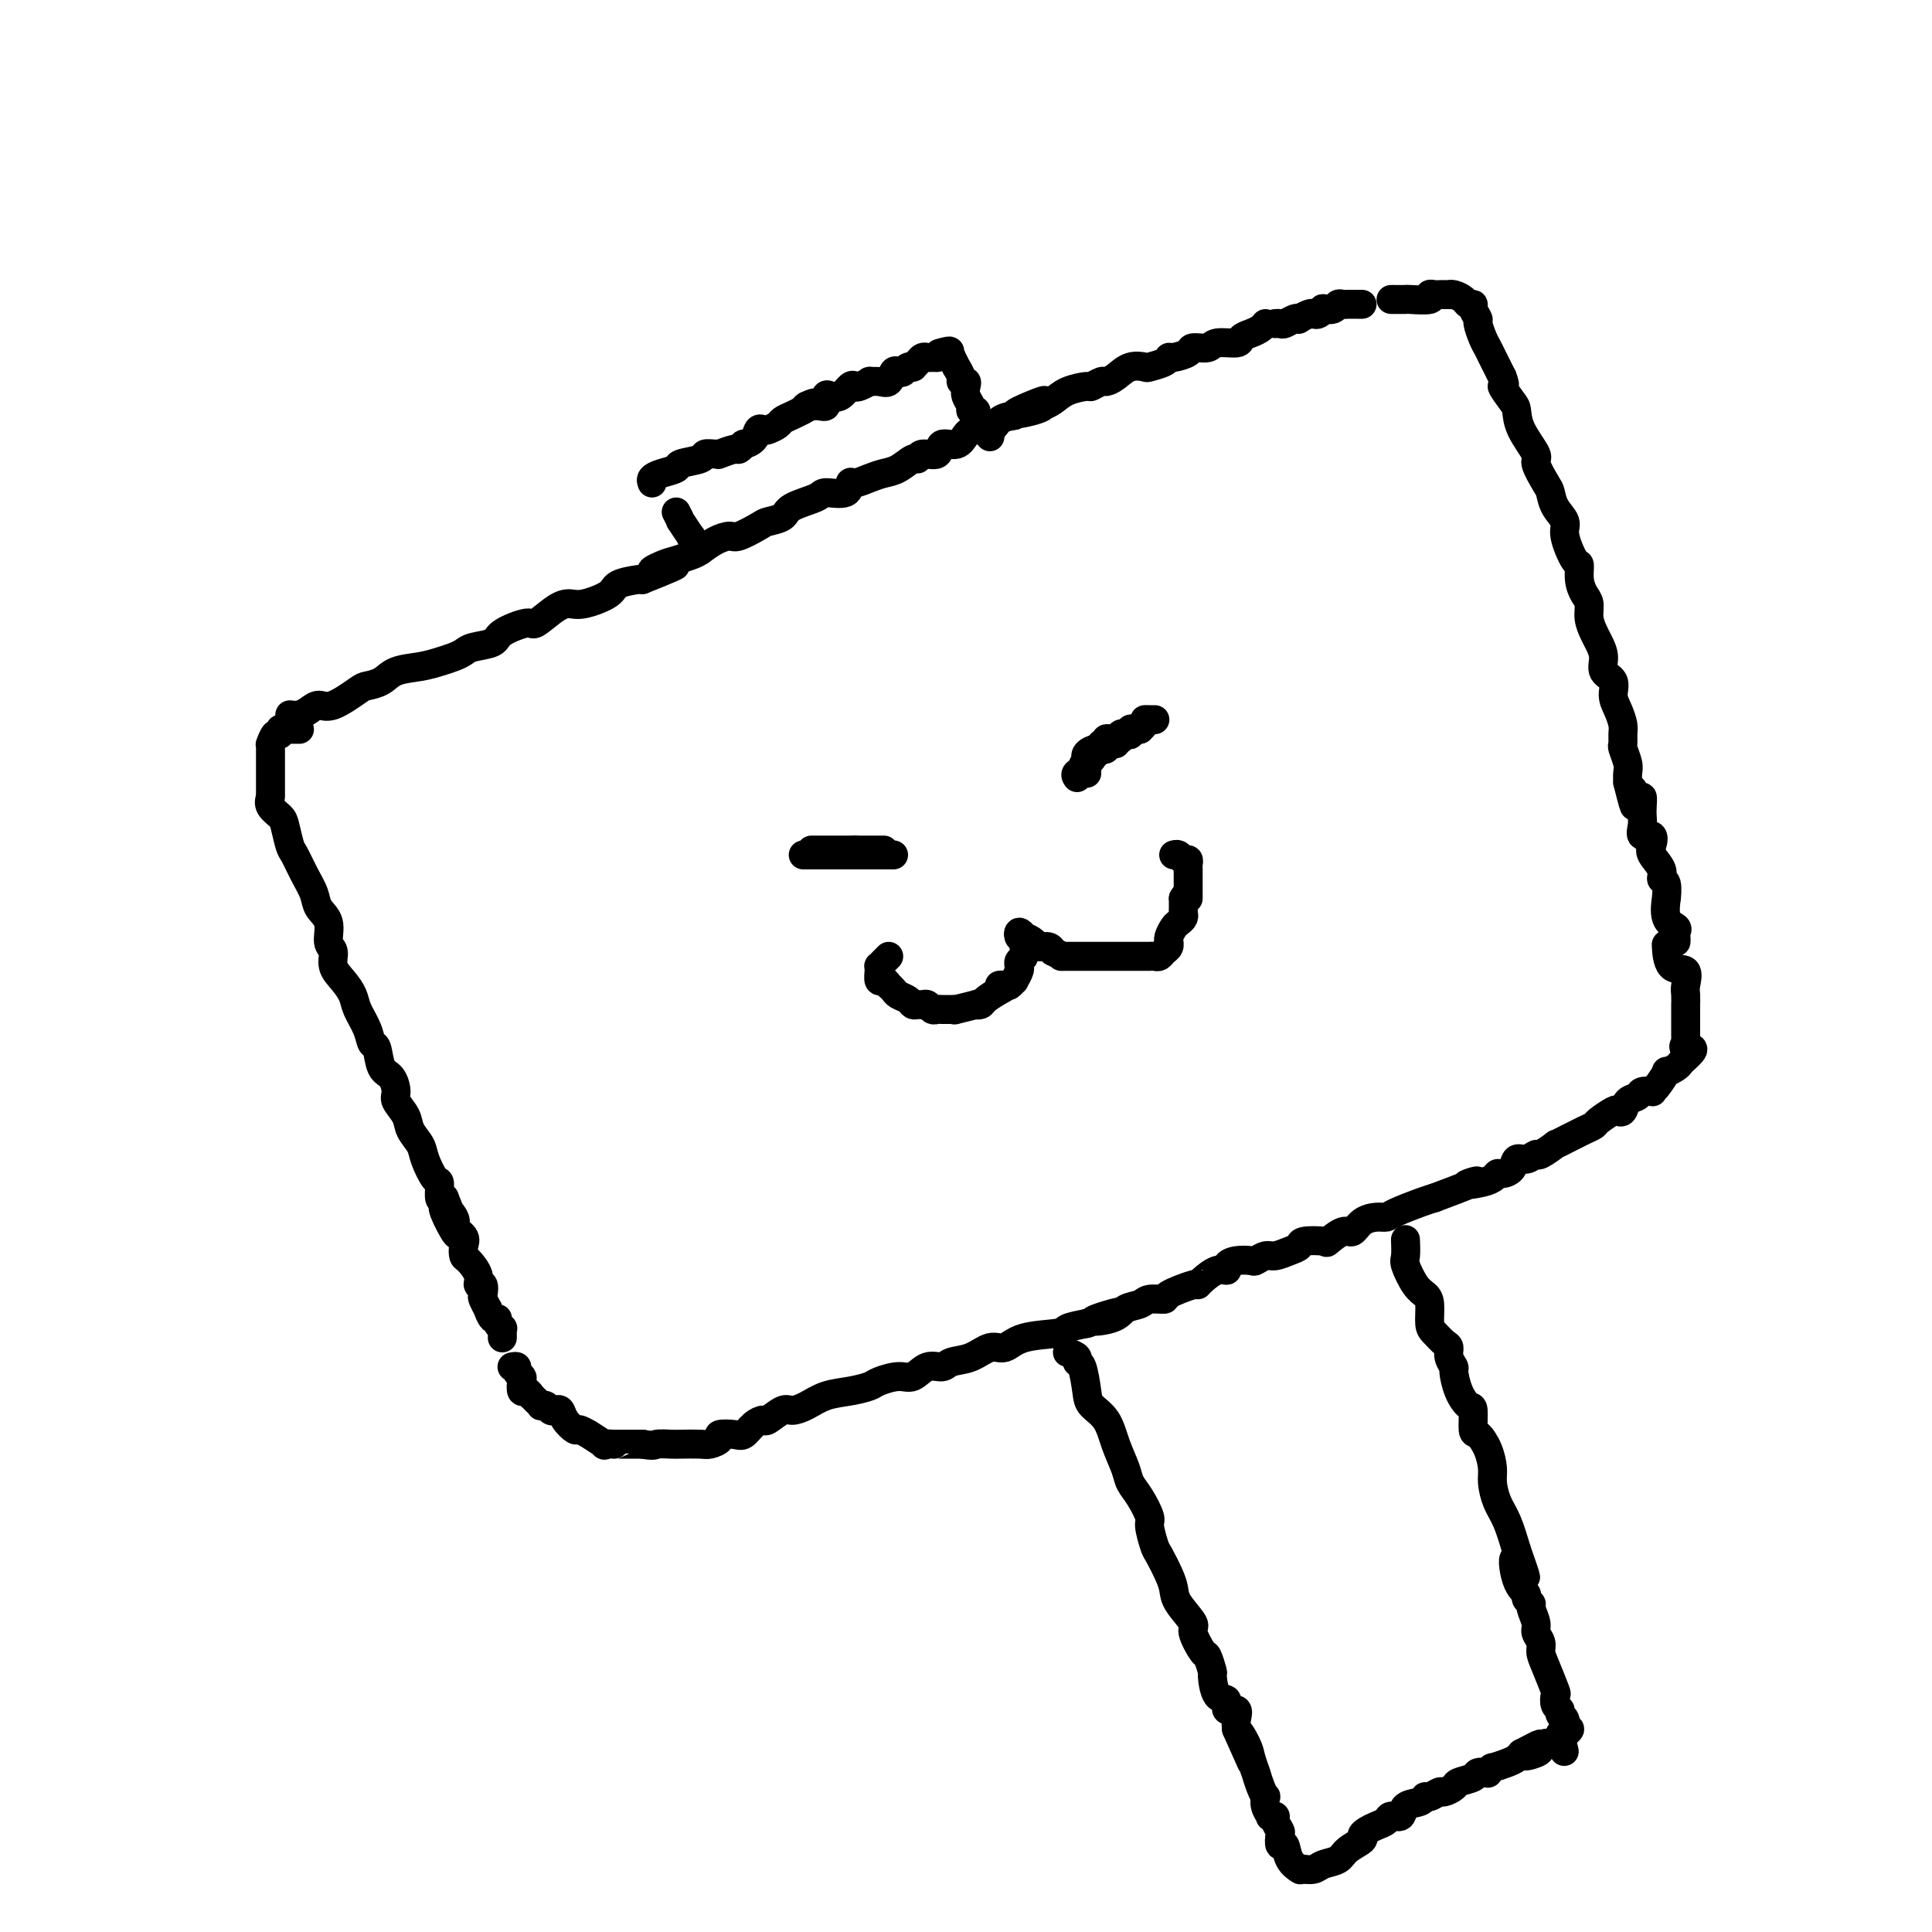 <svg viewBox='0 0 400 400' version='1.1' xmlns='http://www.w3.org/2000/svg' xmlns:xlink='http://www.w3.org/1999/xlink'><g fill='none' stroke='#000000' stroke-width='6' stroke-linecap='round' stroke-linejoin='round'><path d='M60,148c0.665,0.077 1.330,0.154 2,0c0.670,-0.154 1.343,-0.538 2,-1c0.657,-0.462 1.296,-1.001 2,-1c0.704,0.001 1.474,0.544 3,0c1.526,-0.544 3.808,-2.173 5,-3c1.192,-0.827 1.295,-0.851 2,-1c0.705,-0.149 2.013,-0.421 3,-1c0.987,-0.579 1.654,-1.464 3,-2c1.346,-0.536 3.369,-0.721 5,-1c1.631,-0.279 2.868,-0.651 4,-1c1.132,-0.349 2.159,-0.673 3,-1c0.841,-0.327 1.497,-0.656 2,-1c0.503,-0.344 0.853,-0.702 2,-1c1.147,-0.298 3.090,-0.535 4,-1c0.910,-0.465 0.785,-1.158 2,-2c1.215,-0.842 3.768,-1.832 5,-2c1.232,-0.168 1.143,0.485 2,0c0.857,-0.485 2.660,-2.108 4,-3c1.340,-0.892 2.215,-1.052 3,-1c0.785,0.052 1.478,0.315 3,0c1.522,-0.315 3.872,-1.208 5,-2c1.128,-0.792 1.035,-1.482 2,-2c0.965,-0.518 2.990,-0.862 4,-1c1.010,-0.138 1.005,-0.069 1,0'/><path d='M133,120c11.949,-4.736 5.322,-2.578 3,-2c-2.322,0.578 -0.341,-0.426 1,-1c1.341,-0.574 2.040,-0.718 3,-1c0.960,-0.282 2.180,-0.701 3,-1c0.820,-0.299 1.239,-0.479 2,-1c0.761,-0.521 1.865,-1.383 3,-2c1.135,-0.617 2.301,-0.991 3,-1c0.699,-0.009 0.933,0.346 2,0c1.067,-0.346 2.969,-1.391 4,-2c1.031,-0.609 1.190,-0.780 2,-1c0.810,-0.220 2.270,-0.488 3,-1c0.730,-0.512 0.731,-1.269 2,-2c1.269,-0.731 3.805,-1.435 5,-2c1.195,-0.565 1.047,-0.992 2,-1c0.953,-0.008 3.007,0.401 4,0c0.993,-0.401 0.926,-1.612 1,-2c0.074,-0.388 0.289,0.046 1,0c0.711,-0.046 1.917,-0.571 3,-1c1.083,-0.429 2.042,-0.760 3,-1c0.958,-0.240 1.914,-0.388 3,-1c1.086,-0.612 2.303,-1.689 3,-2c0.697,-0.311 0.876,0.143 1,0c0.124,-0.143 0.193,-0.882 1,-1c0.807,-0.118 2.351,0.385 3,0c0.649,-0.385 0.404,-1.656 1,-2c0.596,-0.344 2.032,0.241 3,0c0.968,-0.241 1.469,-1.308 2,-2c0.531,-0.692 1.091,-1.010 2,-1c0.909,0.010 2.168,0.349 3,0c0.832,-0.349 1.238,-1.385 2,-2c0.762,-0.615 1.881,-0.807 3,-1'/><path d='M210,86c11.991,-5.503 3.467,-2.261 1,-1c-2.467,1.261 1.122,0.542 3,0c1.878,-0.542 2.045,-0.906 2,-1c-0.045,-0.094 -0.301,0.081 0,0c0.301,-0.081 1.159,-0.418 2,-1c0.841,-0.582 1.664,-1.409 3,-2c1.336,-0.591 3.186,-0.945 4,-1c0.814,-0.055 0.590,0.188 1,0c0.410,-0.188 1.452,-0.807 2,-1c0.548,-0.193 0.603,0.040 1,0c0.397,-0.040 1.136,-0.353 2,-1c0.864,-0.647 1.853,-1.627 3,-2c1.147,-0.373 2.452,-0.138 3,0c0.548,0.138 0.340,0.178 1,0c0.660,-0.178 2.188,-0.574 3,-1c0.812,-0.426 0.907,-0.884 1,-1c0.093,-0.116 0.182,0.108 1,0c0.818,-0.108 2.363,-0.550 3,-1c0.637,-0.450 0.365,-0.908 1,-1c0.635,-0.092 2.176,0.183 3,0c0.824,-0.183 0.931,-0.822 2,-1c1.069,-0.178 3.099,0.106 4,0c0.901,-0.106 0.672,-0.603 1,-1c0.328,-0.397 1.212,-0.694 2,-1c0.788,-0.306 1.482,-0.621 2,-1c0.518,-0.379 0.862,-0.823 1,-1c0.138,-0.177 0.069,-0.089 0,0'/><path d='M264,67c0.361,-0.030 0.722,-0.060 1,0c0.278,0.060 0.474,0.208 1,0c0.526,-0.208 1.384,-0.774 2,-1c0.616,-0.226 0.991,-0.112 1,0c0.009,0.112 -0.347,0.222 0,0c0.347,-0.222 1.398,-0.778 2,-1c0.602,-0.222 0.757,-0.111 1,0c0.243,0.111 0.576,0.222 1,0c0.424,-0.222 0.940,-0.777 1,-1c0.060,-0.223 -0.336,-0.112 0,0c0.336,0.112 1.403,0.226 2,0c0.597,-0.226 0.724,-0.793 1,-1c0.276,-0.207 0.701,-0.056 1,0c0.299,0.056 0.472,0.015 1,0c0.528,-0.015 1.409,-0.004 2,0c0.591,0.004 0.890,0.001 1,0c0.110,-0.001 0.031,-0.000 0,0c-0.031,0.000 -0.016,0.000 0,0'/><path d='M288,62c1.278,0.008 2.556,0.016 3,0c0.444,-0.016 0.054,-0.057 1,0c0.946,0.057 3.228,0.211 4,0c0.772,-0.211 0.035,-0.788 0,-1c-0.035,-0.212 0.634,-0.057 1,0c0.366,0.057 0.431,0.018 1,0c0.569,-0.018 1.644,-0.015 2,0c0.356,0.015 -0.006,0.042 0,0c0.006,-0.042 0.379,-0.153 1,0c0.621,0.153 1.491,0.570 2,1c0.509,0.430 0.657,0.873 1,1c0.343,0.127 0.879,-0.061 1,0c0.121,0.061 -0.175,0.373 0,1c0.175,0.627 0.820,1.570 1,2c0.180,0.430 -0.104,0.347 0,1c0.104,0.653 0.595,2.041 1,3c0.405,0.959 0.724,1.489 1,2c0.276,0.511 0.507,1.003 1,2c0.493,0.997 1.246,2.498 2,4'/><path d='M311,78c1.132,2.767 -0.039,1.684 0,2c0.039,0.316 1.287,2.032 2,3c0.713,0.968 0.891,1.187 1,2c0.109,0.813 0.148,2.219 1,4c0.852,1.781 2.517,3.936 3,5c0.483,1.064 -0.216,1.037 0,2c0.216,0.963 1.349,2.916 2,4c0.651,1.084 0.822,1.300 1,2c0.178,0.700 0.363,1.884 1,3c0.637,1.116 1.725,2.164 2,3c0.275,0.836 -0.263,1.460 0,3c0.263,1.540 1.328,3.998 2,5c0.672,1.002 0.950,0.550 1,1c0.050,0.450 -0.127,1.801 0,3c0.127,1.199 0.558,2.246 1,3c0.442,0.754 0.893,1.216 1,2c0.107,0.784 -0.131,1.891 0,3c0.131,1.109 0.631,2.222 1,3c0.369,0.778 0.606,1.223 1,2c0.394,0.777 0.946,1.888 1,3c0.054,1.112 -0.388,2.227 0,3c0.388,0.773 1.606,1.204 2,2c0.394,0.796 -0.038,1.958 0,3c0.038,1.042 0.545,1.965 1,3c0.455,1.035 0.858,2.182 1,3c0.142,0.818 0.024,1.307 0,2c-0.024,0.693 0.046,1.589 0,2c-0.046,0.411 -0.208,0.337 0,1c0.208,0.663 0.787,2.063 1,3c0.213,0.937 0.061,1.411 0,2c-0.061,0.589 -0.030,1.295 0,2'/><path d='M337,162c2.193,8.739 1.176,3.588 1,2c-0.176,-1.588 0.489,0.389 1,1c0.511,0.611 0.867,-0.144 1,0c0.133,0.144 0.043,1.186 0,2c-0.043,0.814 -0.039,1.401 0,2c0.039,0.599 0.114,1.209 0,2c-0.114,0.791 -0.415,1.762 0,2c0.415,0.238 1.546,-0.258 2,0c0.454,0.258 0.231,1.271 0,2c-0.231,0.729 -0.468,1.174 0,2c0.468,0.826 1.643,2.032 2,3c0.357,0.968 -0.102,1.698 0,2c0.102,0.302 0.767,0.175 1,1c0.233,0.825 0.034,2.602 0,3c-0.034,0.398 0.096,-0.584 0,0c-0.096,0.584 -0.418,2.735 0,4c0.418,1.265 1.576,1.646 2,2c0.424,0.354 0.114,0.683 0,1c-0.114,0.317 -0.031,0.624 0,1c0.031,0.376 0.009,0.822 0,1c-0.009,0.178 -0.004,0.089 0,0'/><path d='M62,151c-0.867,0.002 -1.734,0.005 -2,0c-0.266,-0.005 0.070,-0.017 0,0c-0.070,0.017 -0.544,0.065 -1,0c-0.456,-0.065 -0.893,-0.242 -1,0c-0.107,0.242 0.115,0.904 0,1c-0.115,0.096 -0.567,-0.375 -1,0c-0.433,0.375 -0.848,1.595 -1,2c-0.152,0.405 -0.041,-0.007 0,0c0.041,0.007 0.011,0.431 0,1c-0.011,0.569 -0.003,1.282 0,2c0.003,0.718 0.001,1.440 0,2c-0.001,0.560 -0.000,0.960 0,1c0.000,0.040 0.000,-0.278 0,0c-0.000,0.278 -0.000,1.152 0,2c0.000,0.848 0.000,1.671 0,2c-0.000,0.329 -0.000,0.165 0,0'/><path d='M56,165c-0.203,0.650 -0.406,1.299 0,2c0.406,0.701 1.421,1.453 2,2c0.579,0.547 0.723,0.887 1,2c0.277,1.113 0.689,2.997 1,4c0.311,1.003 0.522,1.124 1,2c0.478,0.876 1.223,2.508 2,4c0.777,1.492 1.585,2.846 2,4c0.415,1.154 0.435,2.108 1,3c0.565,0.892 1.674,1.722 2,3c0.326,1.278 -0.130,3.003 0,4c0.130,0.997 0.846,1.266 1,2c0.154,0.734 -0.253,1.932 0,3c0.253,1.068 1.167,2.007 2,3c0.833,0.993 1.585,2.042 2,3c0.415,0.958 0.491,1.826 1,3c0.509,1.174 1.449,2.656 2,4c0.551,1.344 0.712,2.552 1,3c0.288,0.448 0.702,0.135 1,1c0.298,0.865 0.479,2.906 1,4c0.521,1.094 1.381,1.240 2,2c0.619,0.760 0.996,2.132 1,3c0.004,0.868 -0.365,1.231 0,2c0.365,0.769 1.463,1.944 2,3c0.537,1.056 0.512,1.993 1,3c0.488,1.007 1.489,2.085 2,3c0.511,0.915 0.532,1.668 1,3c0.468,1.332 1.383,3.244 2,4c0.617,0.756 0.935,0.357 1,1c0.065,0.643 -0.124,2.326 0,3c0.124,0.674 0.562,0.337 1,0'/><path d='M92,248c5.439,13.484 1.037,5.696 0,3c-1.037,-2.696 1.291,-0.298 2,1c0.709,1.298 -0.201,1.498 0,2c0.201,0.502 1.512,1.307 2,2c0.488,0.693 0.154,1.276 0,2c-0.154,0.724 -0.129,1.590 0,2c0.129,0.410 0.360,0.366 1,1c0.640,0.634 1.687,1.947 2,3c0.313,1.053 -0.108,1.845 0,2c0.108,0.155 0.746,-0.329 1,0c0.254,0.329 0.123,1.469 0,2c-0.123,0.531 -0.239,0.453 0,1c0.239,0.547 0.834,1.718 1,2c0.166,0.282 -0.095,-0.327 0,0c0.095,0.327 0.547,1.589 1,2c0.453,0.411 0.906,-0.031 1,0c0.094,0.031 -0.171,0.534 0,1c0.171,0.466 0.778,0.896 1,1c0.222,0.104 0.060,-0.116 0,0c-0.060,0.116 -0.016,0.570 0,1c0.016,0.430 0.005,0.837 0,1c-0.005,0.163 -0.002,0.081 0,0'/><path d='M106,283c0.453,-0.087 0.905,-0.173 1,0c0.095,0.173 -0.168,0.606 0,1c0.168,0.394 0.767,0.751 1,1c0.233,0.249 0.100,0.392 0,1c-0.100,0.608 -0.168,1.682 0,2c0.168,0.318 0.571,-0.121 1,0c0.429,0.121 0.885,0.803 1,1c0.115,0.197 -0.110,-0.092 0,0c0.110,0.092 0.554,0.564 1,1c0.446,0.436 0.893,0.835 1,1c0.107,0.165 -0.126,0.095 0,0c0.126,-0.095 0.610,-0.216 1,0c0.390,0.216 0.686,0.770 1,1c0.314,0.230 0.646,0.138 1,0c0.354,-0.138 0.730,-0.320 1,0c0.270,0.320 0.433,1.141 1,2c0.567,0.859 1.537,1.754 2,2c0.463,0.246 0.420,-0.158 1,0c0.580,0.158 1.785,0.880 2,1c0.215,0.120 -0.560,-0.360 0,0c0.560,0.360 2.454,1.561 3,2c0.546,0.439 -0.255,0.118 0,0c0.255,-0.118 1.566,-0.032 2,0c0.434,0.032 -0.007,0.008 0,0c0.007,-0.008 0.463,-0.002 1,0c0.537,0.002 1.153,0.001 2,0c0.847,-0.001 1.923,-0.000 3,0'/><path d='M133,299c2.680,0.464 2.380,0.125 3,0c0.620,-0.125 2.160,-0.036 3,0c0.840,0.036 0.979,0.020 2,0c1.021,-0.020 2.924,-0.044 4,0c1.076,0.044 1.324,0.157 2,0c0.676,-0.157 1.780,-0.584 2,-1c0.220,-0.416 -0.445,-0.820 0,-1c0.445,-0.180 2.001,-0.137 3,0c0.999,0.137 1.440,0.369 2,0c0.560,-0.369 1.237,-1.338 2,-2c0.763,-0.662 1.610,-1.016 2,-1c0.390,0.016 0.322,0.404 1,0c0.678,-0.404 2.102,-1.600 3,-2c0.898,-0.400 1.270,-0.005 2,0c0.730,0.005 1.818,-0.379 3,-1c1.182,-0.621 2.459,-1.477 4,-2c1.541,-0.523 3.346,-0.712 5,-1c1.654,-0.288 3.156,-0.673 4,-1c0.844,-0.327 1.031,-0.594 2,-1c0.969,-0.406 2.719,-0.949 4,-1c1.281,-0.051 2.092,0.391 3,0c0.908,-0.391 1.912,-1.615 3,-2c1.088,-0.385 2.258,0.071 3,0c0.742,-0.071 1.055,-0.667 2,-1c0.945,-0.333 2.523,-0.404 4,-1c1.477,-0.596 2.852,-1.718 4,-2c1.148,-0.282 2.070,0.275 3,0c0.930,-0.275 1.868,-1.383 4,-2c2.132,-0.617 5.459,-0.743 7,-1c1.541,-0.257 1.298,-0.645 2,-1c0.702,-0.355 2.351,-0.678 4,-1'/><path d='M225,274c12.065,-3.969 4.228,-1.890 2,-1c-2.228,0.890 1.152,0.593 3,0c1.848,-0.593 2.165,-1.481 3,-2c0.835,-0.519 2.189,-0.669 3,-1c0.811,-0.331 1.078,-0.845 2,-1c0.922,-0.155 2.497,0.048 3,0c0.503,-0.048 -0.066,-0.346 1,-1c1.066,-0.654 3.768,-1.663 5,-2c1.232,-0.337 0.994,-0.002 1,0c0.006,0.002 0.255,-0.329 1,-1c0.745,-0.671 1.986,-1.683 3,-2c1.014,-0.317 1.801,0.060 2,0c0.199,-0.060 -0.189,-0.556 0,-1c0.189,-0.444 0.956,-0.836 2,-1c1.044,-0.164 2.366,-0.099 3,0c0.634,0.099 0.580,0.234 1,0c0.420,-0.234 1.314,-0.837 2,-1c0.686,-0.163 1.165,0.113 2,0c0.835,-0.113 2.025,-0.617 3,-1c0.975,-0.383 1.735,-0.647 2,-1c0.265,-0.353 0.035,-0.797 1,-1c0.965,-0.203 3.125,-0.166 4,0c0.875,0.166 0.464,0.461 1,0c0.536,-0.461 2.017,-1.678 3,-2c0.983,-0.322 1.468,0.252 2,0c0.532,-0.252 1.111,-1.328 2,-2c0.889,-0.672 2.086,-0.940 3,-1c0.914,-0.060 1.544,0.087 2,0c0.456,-0.087 0.738,-0.408 2,-1c1.262,-0.592 3.503,-1.455 5,-2c1.497,-0.545 2.248,-0.773 3,-1'/><path d='M297,248c12.648,-4.713 8.266,-3.497 7,-3c-1.266,0.497 0.582,0.275 2,0c1.418,-0.275 2.407,-0.603 3,-1c0.593,-0.397 0.791,-0.862 1,-1c0.209,-0.138 0.427,0.050 1,0c0.573,-0.050 1.499,-0.337 2,-1c0.501,-0.663 0.577,-1.702 1,-2c0.423,-0.298 1.194,0.145 2,0c0.806,-0.145 1.648,-0.879 2,-1c0.352,-0.121 0.216,0.371 1,0c0.784,-0.371 2.489,-1.605 3,-2c0.511,-0.395 -0.171,0.049 0,0c0.171,-0.049 1.196,-0.589 2,-1c0.804,-0.411 1.389,-0.692 2,-1c0.611,-0.308 1.249,-0.643 2,-1c0.751,-0.357 1.616,-0.735 2,-1c0.384,-0.265 0.287,-0.418 1,-1c0.713,-0.582 2.237,-1.595 3,-2c0.763,-0.405 0.767,-0.203 1,0c0.233,0.203 0.697,0.408 1,0c0.303,-0.408 0.445,-1.430 1,-2c0.555,-0.570 1.523,-0.689 2,-1c0.477,-0.311 0.461,-0.813 1,-1c0.539,-0.187 1.631,-0.060 2,0c0.369,0.060 0.015,0.051 0,0c-0.015,-0.051 0.311,-0.146 1,-1c0.689,-0.854 1.743,-2.466 2,-3c0.257,-0.534 -0.282,0.012 0,0c0.282,-0.012 1.383,-0.580 2,-1c0.617,-0.420 0.748,-0.691 1,-1c0.252,-0.309 0.626,-0.654 1,-1'/><path d='M349,219c2.939,-2.556 0.788,-1.947 0,-2c-0.788,-0.053 -0.211,-0.769 0,-1c0.211,-0.231 0.057,0.022 0,0c-0.057,-0.022 -0.015,-0.319 0,-1c0.015,-0.681 0.004,-1.746 0,-2c-0.004,-0.254 -0.001,0.301 0,0c0.001,-0.301 0.001,-1.460 0,-2c-0.001,-0.540 -0.001,-0.461 0,-1c0.001,-0.539 0.003,-1.697 0,-2c-0.003,-0.303 -0.011,0.249 0,0c0.011,-0.249 0.041,-1.297 0,-2c-0.041,-0.703 -0.155,-1.060 0,-2c0.155,-0.940 0.577,-2.462 0,-3c-0.577,-0.538 -2.155,-0.092 -3,-1c-0.845,-0.908 -0.959,-3.171 -1,-4c-0.041,-0.829 -0.011,-0.223 0,0c0.011,0.223 0.003,0.064 0,0c-0.003,-0.064 -0.002,-0.032 0,0'/><path d='M221,280c0.868,0.304 1.736,0.609 2,1c0.264,0.391 -0.077,0.869 0,1c0.077,0.131 0.573,-0.084 1,1c0.427,1.084 0.787,3.466 1,5c0.213,1.534 0.280,2.220 1,3c0.720,0.780 2.093,1.652 3,3c0.907,1.348 1.347,3.170 2,5c0.653,1.830 1.519,3.667 2,5c0.481,1.333 0.577,2.161 1,3c0.423,0.839 1.173,1.689 2,3c0.827,1.311 1.731,3.082 2,4c0.269,0.918 -0.096,0.984 0,2c0.096,1.016 0.653,2.984 1,4c0.347,1.016 0.483,1.081 1,2c0.517,0.919 1.415,2.691 2,4c0.585,1.309 0.857,2.155 1,3c0.143,0.845 0.156,1.687 1,3c0.844,1.313 2.517,3.095 3,4c0.483,0.905 -0.225,0.932 0,2c0.225,1.068 1.382,3.176 2,4c0.618,0.824 0.695,0.362 1,1c0.305,0.638 0.836,2.375 1,3c0.164,0.625 -0.040,0.138 0,1c0.040,0.862 0.322,3.074 1,4c0.678,0.926 1.751,0.566 2,1c0.249,0.434 -0.325,1.663 0,2c0.325,0.337 1.549,-0.217 2,0c0.451,0.217 0.129,1.205 0,2c-0.129,0.795 -0.064,1.398 0,2'/><path d='M256,358c5.592,12.494 2.072,4.729 1,2c-1.072,-2.729 0.304,-0.421 1,1c0.696,1.421 0.712,1.954 1,3c0.288,1.046 0.848,2.604 1,3c0.152,0.396 -0.104,-0.372 0,0c0.104,0.372 0.568,1.883 1,3c0.432,1.117 0.833,1.841 1,2c0.167,0.159 0.101,-0.245 0,0c-0.101,0.245 -0.238,1.139 0,2c0.238,0.861 0.852,1.688 1,2c0.148,0.312 -0.170,0.110 0,0c0.170,-0.110 0.829,-0.126 1,0c0.171,0.126 -0.147,0.395 0,1c0.147,0.605 0.759,1.544 1,2c0.241,0.456 0.111,0.427 0,1c-0.111,0.573 -0.201,1.747 0,2c0.201,0.253 0.695,-0.416 1,0c0.305,0.416 0.422,1.916 1,3c0.578,1.084 1.617,1.754 2,2c0.383,0.246 0.109,0.070 0,0c-0.109,-0.070 -0.055,-0.035 0,0'/><path d='M270,387c-0.188,-0.026 -0.375,-0.051 0,0c0.375,0.051 1.313,0.179 2,0c0.687,-0.179 1.122,-0.664 2,-1c0.878,-0.336 2.199,-0.524 3,-1c0.801,-0.476 1.082,-1.241 2,-2c0.918,-0.759 2.474,-1.512 3,-2c0.526,-0.488 0.024,-0.709 0,-1c-0.024,-0.291 0.432,-0.650 1,-1c0.568,-0.350 1.249,-0.689 2,-1c0.751,-0.311 1.571,-0.594 2,-1c0.429,-0.406 0.468,-0.936 1,-1c0.532,-0.064 1.556,0.338 2,0c0.444,-0.338 0.308,-1.415 1,-2c0.692,-0.585 2.212,-0.678 3,-1c0.788,-0.322 0.846,-0.874 1,-1c0.154,-0.126 0.406,0.173 1,0c0.594,-0.173 1.529,-0.820 2,-1c0.471,-0.180 0.478,0.106 1,0c0.522,-0.106 1.559,-0.603 2,-1c0.441,-0.397 0.285,-0.694 1,-1c0.715,-0.306 2.301,-0.622 3,-1c0.699,-0.378 0.510,-0.818 1,-1c0.490,-0.182 1.657,-0.104 2,0c0.343,0.104 -0.140,0.235 0,0c0.140,-0.235 0.902,-0.836 1,-1c0.098,-0.164 -0.469,0.111 0,0c0.469,-0.111 1.972,-0.607 3,-1c1.028,-0.393 1.579,-0.684 2,-1c0.421,-0.316 0.710,-0.658 1,-1'/><path d='M315,363c7.078,-3.725 2.274,-1.037 1,0c-1.274,1.037 0.983,0.421 2,0c1.017,-0.421 0.795,-0.649 1,-1c0.205,-0.351 0.839,-0.826 1,-1c0.161,-0.174 -0.149,-0.047 0,0c0.149,0.047 0.757,0.013 1,0c0.243,-0.013 0.122,-0.007 0,0'/><path d='M291,257c-0.013,-0.308 -0.025,-0.616 0,0c0.025,0.616 0.088,2.155 0,3c-0.088,0.845 -0.325,0.996 0,2c0.325,1.004 1.214,2.859 2,4c0.786,1.141 1.471,1.566 2,2c0.529,0.434 0.902,0.875 1,2c0.098,1.125 -0.080,2.934 0,4c0.080,1.066 0.418,1.389 1,2c0.582,0.611 1.409,1.509 2,2c0.591,0.491 0.945,0.574 1,1c0.055,0.426 -0.189,1.193 0,2c0.189,0.807 0.811,1.652 1,2c0.189,0.348 -0.055,0.199 0,1c0.055,0.801 0.409,2.552 1,4c0.591,1.448 1.419,2.592 2,3c0.581,0.408 0.916,0.080 1,1c0.084,0.920 -0.083,3.088 0,4c0.083,0.912 0.417,0.568 1,1c0.583,0.432 1.416,1.639 2,3c0.584,1.361 0.919,2.876 1,4c0.081,1.124 -0.092,1.858 0,3c0.092,1.142 0.448,2.692 1,4c0.552,1.308 1.301,2.374 2,4c0.699,1.626 1.350,3.813 2,6'/><path d='M314,321c3.592,10.157 1.072,3.548 0,2c-1.072,-1.548 -0.695,1.965 0,4c0.695,2.035 1.707,2.594 2,3c0.293,0.406 -0.133,0.661 0,1c0.133,0.339 0.824,0.762 1,1c0.176,0.238 -0.164,0.290 0,1c0.164,0.710 0.830,2.077 1,3c0.170,0.923 -0.157,1.400 0,2c0.157,0.600 0.799,1.322 1,2c0.201,0.678 -0.038,1.313 0,2c0.038,0.687 0.354,1.427 1,3c0.646,1.573 1.622,3.980 2,5c0.378,1.020 0.157,0.653 0,1c-0.157,0.347 -0.252,1.407 0,2c0.252,0.593 0.851,0.720 1,1c0.149,0.280 -0.151,0.715 0,1c0.151,0.285 0.755,0.420 1,1c0.245,0.580 0.133,1.605 0,2c-0.133,0.395 -0.287,0.158 0,0c0.287,-0.158 1.015,-0.238 1,0c-0.015,0.238 -0.773,0.795 -1,1c-0.227,0.205 0.078,0.059 0,0c-0.078,-0.059 -0.539,-0.029 -1,0'/><path d='M323,359c1.500,6.333 0.750,3.167 0,0'/><path d='M140,106c0.485,0.941 0.970,1.881 1,2c0.030,0.119 -0.395,-0.585 0,0c0.395,0.585 1.608,2.457 2,3c0.392,0.543 -0.039,-0.243 0,0c0.039,0.243 0.546,1.515 1,2c0.454,0.485 0.854,0.181 1,0c0.146,-0.181 0.039,-0.241 0,0c-0.039,0.241 -0.011,0.783 0,1c0.011,0.217 0.006,0.108 0,0'/><path d='M135,100c-0.135,-0.333 -0.270,-0.666 0,-1c0.270,-0.334 0.946,-0.668 2,-1c1.054,-0.332 2.485,-0.663 3,-1c0.515,-0.337 0.114,-0.679 1,-1c0.886,-0.321 3.058,-0.621 4,-1c0.942,-0.379 0.655,-0.838 1,-1c0.345,-0.162 1.321,-0.028 2,0c0.679,0.028 1.062,-0.049 1,0c-0.062,0.049 -0.568,0.224 0,0c0.568,-0.224 2.212,-0.846 3,-1c0.788,-0.154 0.722,0.162 1,0c0.278,-0.162 0.901,-0.800 1,-1c0.099,-0.200 -0.325,0.038 0,0c0.325,-0.038 1.401,-0.353 2,-1c0.599,-0.647 0.723,-1.626 1,-2c0.277,-0.374 0.707,-0.142 1,0c0.293,0.142 0.449,0.193 1,0c0.551,-0.193 1.498,-0.629 2,-1c0.502,-0.371 0.558,-0.677 1,-1c0.442,-0.323 1.269,-0.664 2,-1c0.731,-0.336 1.365,-0.668 2,-1'/><path d='M166,85c4.934,-2.538 1.769,-1.385 1,-1c-0.769,0.385 0.857,-0.000 2,0c1.143,0.000 1.801,0.385 2,0c0.199,-0.385 -0.063,-1.539 0,-2c0.063,-0.461 0.449,-0.228 1,0c0.551,0.228 1.266,0.449 2,0c0.734,-0.449 1.488,-1.570 2,-2c0.512,-0.430 0.784,-0.168 1,0c0.216,0.168 0.376,0.243 1,0c0.624,-0.243 1.711,-0.805 2,-1c0.289,-0.195 -0.221,-0.024 0,0c0.221,0.024 1.172,-0.098 2,0c0.828,0.098 1.531,0.415 2,0c0.469,-0.415 0.704,-1.561 1,-2c0.296,-0.439 0.654,-0.170 1,0c0.346,0.170 0.680,0.243 1,0c0.320,-0.243 0.625,-0.800 1,-1c0.375,-0.200 0.822,-0.043 1,0c0.178,0.043 0.089,-0.027 0,0c-0.089,0.027 -0.179,0.151 0,0c0.179,-0.151 0.625,-0.576 1,-1c0.375,-0.424 0.678,-0.846 1,-1c0.322,-0.154 0.664,-0.042 1,0c0.336,0.042 0.668,0.012 1,0c0.332,-0.012 0.666,-0.006 1,0'/><path d='M194,74c4.570,-1.933 1.994,-1.266 1,-1c-0.994,0.266 -0.406,0.132 0,0c0.406,-0.132 0.629,-0.261 1,0c0.371,0.261 0.888,0.914 1,1c0.112,0.086 -0.181,-0.393 0,0c0.181,0.393 0.837,1.660 1,2c0.163,0.340 -0.166,-0.246 0,0c0.166,0.246 0.828,1.326 1,2c0.172,0.674 -0.146,0.944 0,1c0.146,0.056 0.756,-0.100 1,0c0.244,0.100 0.122,0.457 0,1c-0.122,0.543 -0.243,1.273 0,2c0.243,0.727 0.849,1.452 1,2c0.151,0.548 -0.153,0.920 0,1c0.153,0.080 0.762,-0.133 1,0c0.238,0.133 0.105,0.613 0,1c-0.105,0.387 -0.182,0.681 0,1c0.182,0.319 0.623,0.663 1,1c0.377,0.337 0.688,0.669 1,1'/><path d='M204,89c1.667,2.500 0.833,1.250 0,0'/><path d='M172,177c0.897,0.000 1.793,0.000 2,0c0.207,0.000 -0.277,0.000 0,0c0.277,0.000 1.313,0.000 2,0c0.687,0.000 1.025,0.000 1,0c-0.025,0.000 -0.413,-0.000 0,0c0.413,0.000 1.626,0.000 2,0c0.374,-0.000 -0.092,0.000 0,0c0.092,0.000 0.740,0.000 1,0c0.260,0.000 0.130,0.000 0,0'/><path d='M223,161c-0.235,-0.330 -0.470,-0.661 0,-1c0.470,-0.339 1.646,-0.687 2,-1c0.354,-0.313 -0.113,-0.592 0,-1c0.113,-0.408 0.805,-0.945 1,-1c0.195,-0.055 -0.108,0.374 0,0c0.108,-0.374 0.625,-1.549 1,-2c0.375,-0.451 0.606,-0.176 1,0c0.394,0.176 0.950,0.254 1,0c0.050,-0.254 -0.407,-0.839 0,-1c0.407,-0.161 1.676,0.101 2,0c0.324,-0.101 -0.297,-0.566 0,-1c0.297,-0.434 1.514,-0.838 2,-1c0.486,-0.162 0.243,-0.081 0,0'/><path d='M184,198c-0.310,0.306 -0.620,0.612 -1,1c-0.380,0.388 -0.831,0.859 -1,1c-0.169,0.141 -0.055,-0.049 0,0c0.055,0.049 0.052,0.338 0,1c-0.052,0.662 -0.154,1.697 0,2c0.154,0.303 0.565,-0.126 1,0c0.435,0.126 0.894,0.807 1,1c0.106,0.193 -0.140,-0.102 0,0c0.140,0.102 0.668,0.602 1,1c0.332,0.398 0.470,0.695 1,1c0.530,0.305 1.451,0.616 2,1c0.549,0.384 0.724,0.839 1,1c0.276,0.161 0.651,0.029 1,0c0.349,-0.029 0.671,0.045 1,0c0.329,-0.045 0.666,-0.208 1,0c0.334,0.208 0.666,0.788 1,1c0.334,0.212 0.669,0.057 1,0c0.331,-0.057 0.659,-0.014 1,0c0.341,0.014 0.695,0.000 1,0c0.305,-0.000 0.560,0.014 1,0c0.440,-0.014 1.063,-0.056 1,0c-0.063,0.056 -0.814,0.209 0,0c0.814,-0.209 3.193,-0.780 4,-1c0.807,-0.220 0.041,-0.090 0,0c-0.041,0.090 0.643,0.140 1,0c0.357,-0.140 0.388,-0.468 1,-1c0.612,-0.532 1.806,-1.266 3,-2'/><path d='M207,205c1.962,-0.840 0.367,-0.941 0,-1c-0.367,-0.059 0.494,-0.075 1,0c0.506,0.075 0.657,0.240 1,0c0.343,-0.240 0.877,-0.887 1,-1c0.123,-0.113 -0.164,0.306 0,0c0.164,-0.306 0.780,-1.338 1,-2c0.220,-0.662 0.045,-0.956 0,-1c-0.045,-0.044 0.041,0.161 0,0c-0.041,-0.161 -0.207,-0.688 0,-1c0.207,-0.312 0.788,-0.409 1,-1c0.212,-0.591 0.057,-1.674 0,-2c-0.057,-0.326 -0.014,0.106 0,0c0.014,-0.106 0.000,-0.751 0,-1c-0.000,-0.249 0.014,-0.101 0,0c-0.014,0.101 -0.054,0.156 0,0c0.054,-0.156 0.204,-0.522 0,-1c-0.204,-0.478 -0.760,-1.066 -1,-1c-0.240,0.066 -0.163,0.788 0,1c0.163,0.212 0.411,-0.084 1,0c0.589,0.084 1.519,0.548 2,1c0.481,0.452 0.514,0.891 1,1c0.486,0.109 1.425,-0.112 2,0c0.575,0.112 0.788,0.556 1,1'/><path d='M218,197c1.587,0.845 2.054,0.959 2,1c-0.054,0.041 -0.628,0.011 0,0c0.628,-0.011 2.458,-0.003 3,0c0.542,0.003 -0.206,0.001 0,0c0.206,-0.001 1.364,-0.000 2,0c0.636,0.000 0.751,0.000 1,0c0.249,-0.000 0.633,-0.000 1,0c0.367,0.000 0.717,0.000 1,0c0.283,-0.000 0.499,0.000 1,0c0.501,-0.000 1.287,-0.000 2,0c0.713,0.000 1.353,0.000 2,0c0.647,-0.000 1.301,-0.000 2,0c0.699,0.000 1.444,0.001 2,0c0.556,-0.001 0.922,-0.003 1,0c0.078,0.003 -0.133,0.012 0,0c0.133,-0.012 0.610,-0.046 1,0c0.390,0.046 0.693,0.170 1,0c0.307,-0.170 0.617,-0.636 1,-1c0.383,-0.364 0.838,-0.626 1,-1c0.162,-0.374 0.032,-0.860 0,-1c-0.032,-0.140 0.034,0.065 0,0c-0.034,-0.065 -0.167,-0.399 0,-1c0.167,-0.601 0.633,-1.470 1,-2c0.367,-0.530 0.634,-0.722 1,-1c0.366,-0.278 0.830,-0.641 1,-1c0.170,-0.359 0.046,-0.712 0,-1c-0.046,-0.288 -0.013,-0.511 0,-1c0.013,-0.489 0.007,-1.245 0,-2'/><path d='M245,186c1.000,-1.768 1.000,-0.189 1,0c-0.000,0.189 -0.000,-1.011 0,-2c0.000,-0.989 0.000,-1.767 0,-2c-0.000,-0.233 -0.000,0.078 0,0c0.000,-0.078 0.001,-0.547 0,-1c-0.001,-0.453 -0.003,-0.891 0,-1c0.003,-0.109 0.012,0.111 0,0c-0.012,-0.111 -0.045,-0.551 0,-1c0.045,-0.449 0.170,-0.905 0,-1c-0.170,-0.095 -0.633,0.170 -1,0c-0.367,-0.170 -0.637,-0.777 -1,-1c-0.363,-0.223 -0.818,-0.064 -1,0c-0.182,0.064 -0.091,0.032 0,0'/><path d='M175,177c-0.331,0.000 -0.662,0.000 -1,0c-0.338,0.000 -0.682,0.000 -1,0c-0.318,0.000 -0.610,0.000 -1,0c-0.390,0.000 -0.878,0.000 -1,0c-0.122,0.000 0.121,-0.000 0,0c-0.121,0.000 -0.607,0.000 -1,0c-0.393,-0.000 -0.694,0.000 -1,0c-0.306,0.000 -0.618,0.000 -1,0c-0.382,0.000 -0.834,-0.000 -1,0c-0.166,0.000 -0.045,0.000 0,0c0.045,0.000 0.013,0.000 0,0c-0.013,0.000 -0.006,0.000 0,0'/><path d='M167,177c-1.285,0.000 -0.498,0.000 0,0c0.498,0.000 0.707,0.000 1,0c0.293,0.000 0.669,0.000 1,0c0.331,0.000 0.617,-0.000 1,0c0.383,0.000 0.862,0.000 1,0c0.138,-0.000 -0.064,0.000 0,0c0.064,0.000 0.394,0.000 1,0c0.606,0.000 1.487,-0.000 2,0c0.513,0.000 0.659,0.000 1,0c0.341,0.000 0.879,0.000 1,0c0.121,0.000 -0.174,0.000 0,0c0.174,0.000 0.816,0.000 1,0c0.184,0.000 -0.091,0.000 0,0c0.091,0.000 0.546,0.000 1,0c0.454,0.000 0.906,0.000 1,0c0.094,0.000 -0.171,0.000 0,0c0.171,0.000 0.777,0.000 1,0c0.223,0.000 0.064,0.000 0,0c-0.064,0.000 -0.032,0.000 0,0'/><path d='M180,177c2.476,0.000 2.165,0.000 2,0c-0.165,0.000 -0.184,0.000 0,0c0.184,0.000 0.571,0.000 1,0c0.429,0.000 0.898,-0.000 1,0c0.102,0.000 -0.165,0.000 0,0c0.165,-0.000 0.761,0.000 1,0c0.239,0.000 0.119,0.000 0,0'/><path d='M224,160c-0.110,-0.190 -0.219,-0.381 0,-1c0.219,-0.619 0.767,-1.667 1,-2c0.233,-0.333 0.153,0.051 0,0c-0.153,-0.051 -0.377,-0.535 0,-1c0.377,-0.465 1.355,-0.909 2,-1c0.645,-0.091 0.957,0.173 1,0c0.043,-0.173 -0.182,-0.782 0,-1c0.182,-0.218 0.770,-0.043 1,0c0.230,0.043 0.103,-0.045 0,0c-0.103,0.045 -0.183,0.222 0,0c0.183,-0.222 0.627,-0.843 1,-1c0.373,-0.157 0.673,0.150 1,0c0.327,-0.150 0.679,-0.758 1,-1c0.321,-0.242 0.611,-0.117 1,0c0.389,0.117 0.877,0.227 1,0c0.123,-0.227 -0.121,-0.792 0,-1c0.121,-0.208 0.606,-0.059 1,0c0.394,0.059 0.697,0.030 1,0'/><path d='M236,151c2.018,-1.845 1.063,-1.959 1,-2c-0.063,-0.041 0.768,-0.011 1,0c0.232,0.011 -0.134,0.003 0,0c0.134,-0.003 0.767,-0.001 1,0c0.233,0.001 0.067,0.000 0,0c-0.067,-0.000 -0.033,-0.000 0,0'/><path d='M183,176c-0.444,0.000 -0.889,0.000 -1,0c-0.111,0.000 0.111,0.000 0,0c-0.111,0.000 -0.554,0.000 -1,0c-0.446,0.000 -0.893,0.000 -1,0c-0.107,0.000 0.126,0.000 0,0c-0.126,0.000 -0.611,0.000 -1,0c-0.389,0.000 -0.683,0.000 -1,0c-0.317,0.000 -0.659,0.000 -1,0'/><path d='M177,176c-1.167,0.000 -1.086,0.000 -1,0c0.086,0.000 0.177,0.000 0,0c-0.177,0.000 -0.621,0.000 -1,0c-0.379,0.000 -0.694,0.000 -1,0c-0.306,0.000 -0.603,0.000 -1,0c-0.397,0.000 -0.894,0.000 -1,0c-0.106,0.000 0.178,-0.000 0,0c-0.178,0.000 -0.817,0.000 -1,0c-0.183,0.000 0.091,0.000 0,0c-0.091,0.000 -0.546,0.000 -1,0c-0.454,0.000 -0.905,0.000 -1,0c-0.095,0.000 0.167,0.000 0,0c-0.167,0.000 -0.762,0.000 -1,0c-0.238,0.000 -0.119,0.000 0,0'/><path d='M225,160c0.002,0.091 0.005,0.182 0,0c-0.005,-0.182 -0.016,-0.636 0,-1c0.016,-0.364 0.060,-0.636 0,-1c-0.060,-0.364 -0.222,-0.819 0,-1c0.222,-0.181 0.829,-0.086 1,0c0.171,0.086 -0.094,0.164 0,0c0.094,-0.164 0.546,-0.570 1,-1c0.454,-0.430 0.908,-0.886 1,-1c0.092,-0.114 -0.180,0.113 0,0c0.180,-0.113 0.811,-0.566 1,-1c0.189,-0.434 -0.065,-0.848 0,-1c0.065,-0.152 0.447,-0.044 1,0c0.553,0.044 1.276,0.022 2,0'/><path d='M232,153c1.327,-1.311 1.144,-1.087 1,-1c-0.144,0.087 -0.248,0.037 0,0c0.248,-0.037 0.850,-0.061 1,0c0.150,0.061 -0.152,0.209 0,0c0.152,-0.209 0.758,-0.774 1,-1c0.242,-0.226 0.121,-0.113 0,0'/></g>
</svg>